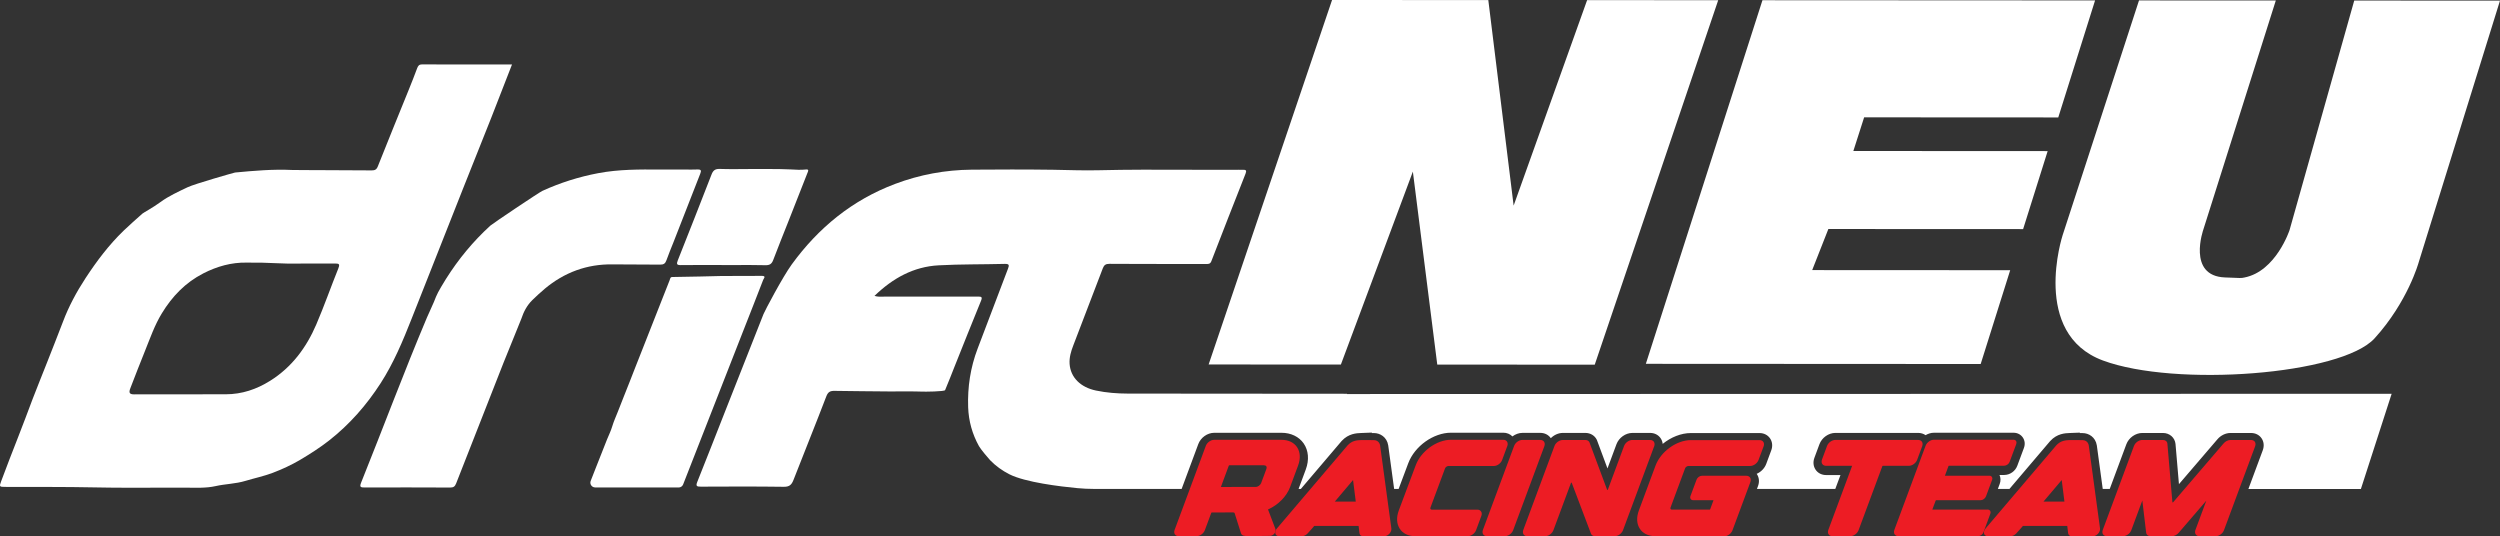 <?xml version="1.0" encoding="UTF-8"?>
<svg id="Layer_2" data-name="Layer 2" xmlns="http://www.w3.org/2000/svg" viewBox="0 0 1657.66 355.62">
  <rect x="0" y="0" width="1657.66" height="355.62" fill="#333333" stroke="none"/>
  <defs>
    <style>
      .cls-1 {
        fill: #ed1c24;
      }

      .cls-2 {
        fill: #fff;
      }
    </style>
  </defs>
  <g id="Layer_1-2" data-name="Layer 1">
    <g>
      <path class="cls-2" d="M506.02,185.62c-4.39,11.42-8.89,22.79-13.36,34.18-3.05,7.76-20.87,53.32-39.7,101.42-.48,1.22-1.65,2.02-2.96,2.02l-55.38-.04c-2.24,0-3.77-2.26-2.95-4.34,2.13-5.41,3.43-8.75,3.53-9,2.47-6.14,4.8-12.33,7.29-18.46,1.17-2.9,2.58-5.68,3.47-8.71.99-3.33,2.46-6.51,3.73-9.75,1.31-3.34,2.62-6.69,3.94-10.02,1.27-3.23,2.58-6.46,3.85-9.7,1.28-3.23,2.53-6.48,3.8-9.72,1.27-3.24,2.55-6.47,3.83-9.71,4.48-11.38,8.96-22.76,13.44-34.14,1.82-4.63,3.63-9.25,5.47-13.86.35-.86.34-2.11,1.76-2.11,7.25,0,31.47-.67,32.46-.67,9-.02,18-.07,27-.08h0c3.06,0,1.05,1.93.76,2.7"/>
      <path class="cls-2" d="M279.68,42.71c-1.75-.01-2.52.97-3.08,2.53-1.75,4.71-3.59,9.38-5.48,14.05-6.86,16.99-13.85,33.94-20.58,50.99-.91,2.31-2.09,2.71-4.21,2.7-12.05-.11-24.08-.1-36.13-.18-1.58-.01-14.99-.02-16.54-.1-12.66-.6-25.23.51-37.8,1.69-.55.05-26.94,7.58-31.4,9.73-6.16,2.95-12.51,5.78-18.16,9.93-4.89,3.6-11.17,6.95-11.87,7.58-4.18,3.74-8.41,7.41-12.45,11.3-9.78,9.45-17.92,20.27-25.33,31.6-5.92,9.06-11.06,18.62-14.88,28.75-3.47,9.2-7.17,18.29-10.72,27.44-3.11,8.02-6.44,15.96-9.48,24-3.17,8.37-6.26,16.78-9.55,25.09-3.86,9.72-7.56,19.5-11.24,29.27-1.34,3.57-1.18,3.75,2.45,3.76,19.81.08,39.61-.09,59.42.33,13.48.28,26.98.24,40.48.2,6.78-.02,13.54-.03,20.3-.02,6.53.03,13.19.39,19.5-1.03,6.53-1.47,13.22-1.47,19.82-3.47,5.93-1.79,12.29-3.12,18.07-5.32,6.19-2.37,12.36-5.18,18.18-8.62,6.65-3.95,13.15-8.09,19.22-12.85,13.58-10.64,24.84-23.5,34.16-37.97,8.63-13.38,14.74-28.02,20.56-42.79,5.98-15.15,11.97-30.3,17.96-45.44,5.37-13.6,10.72-27.21,16.12-40.81,6.21-15.65,12.51-31.28,18.7-46.95,4.61-11.67,9.11-23.39,13.77-35.35-20-.01-39.9-.02-59.81-.03M224.4,177.81c-5.01,12.4-9.41,25.06-14.68,37.33-6.58,15.32-16.21,28.36-30.66,37.39-9.02,5.63-18.67,8.89-29.35,8.9-20.26.01-40.51.04-60.76.06-3.02,0-3.71-1.01-2.54-4.01,3.17-8.23,6.36-16.46,9.67-24.64,3.43-8.49,6.41-17.17,11.23-25.07,6.86-11.29,15.68-20.45,27.52-26.51,9.04-4.62,18.56-7.34,28.8-7.14,1.77.03,3.54.04,5.34.04,1.35,0,2.71-.01,4.11-.01,1.45-.01,17.44.71,18.2.65.22-.01.43-.03.64-.03,10.12.03,20.25.03,30.37-.03,2.44-.01,3.18.35,2.09,3.07"/>
      <path class="cls-2" d="M361.07,191.58c13.09-10.96,28.1-16.55,45.26-16.28,10.47.16,20.94,0,31.41.16,2.32.03,3.4-.74,4.15-2.87,1.4-4.02,3.09-7.94,4.64-11.91,5.92-15.15,11.79-30.32,17.77-45.46.83-2.09.62-2.85-1.53-2.85-.13,0-.26,0-.4,0-2.59.1-5.18.07-7.77.05-1.69-.02-3.37-.03-5.06-.01-3.96.04-7.92.02-11.89,0-13.68-.08-27.37-.17-40.95,2.4-12.85,2.43-25.18,6.33-37.06,11.75-2.29,1.04-33.11,21.77-34.49,23.03-11.45,10.45-21.21,22.28-29.46,35.38-.96,1.54-5.5,8.87-6.57,11.74-1.76,4.73-4.09,9.23-6.05,13.89-15.26,36.17-28.97,72.97-43.61,109.38-1.2,3-.34,3.25,2.33,3.25,18.91-.07,37.82-.06,56.74.03,2.16.01,3.12-.7,3.91-2.7,7.73-19.86,30.12-76.74,31.44-80.08,2.98-7.57,11.31-27.68,11.78-29.09,1.54-4.62,3.67-8.82,7.24-12.35,2.63-2.6,5.35-5.07,8.17-7.44"/>
      <path class="cls-2" d="M451.47,175.77c9.56-.11,19.13-.04,28.7-.03h0c2.56.01,5.11,0,7.67,0,6.56-.02,13.12-.04,19.68.11,2.85.07,4.19-.85,5.18-3.46,3.24-8.6,6.71-17.1,10.08-25.65,4.19-10.64,8.36-21.28,12.55-31.92.43-1.1,1.43-2.69-.93-2.43-3.36.36-6.76.16-10.18-.05-6.68-.4-25.03-.27-26.45-.27-6.87.03-13.74.18-20.59-.06-.13,0-.25,0-.37,0-2.73,0-4.03,1.15-5.01,3.68-7.39,19.03-14.86,38.04-22.4,57.01-.96,2.42-.61,3.12,2.08,3.09"/>
      <polygon class="cls-2" points="801.4 241.67 889.09 241.72 936.82 113.78 953 241.75 1057.42 241.8 1139.28 .13 1052.36 .09 1003.64 136.33 986.84 .05 883.24 0 801.4 241.67"/>
      <polygon class="cls-2" points="1091.3 241.24 1313.32 241.36 1332.89 179.16 1201.6 179.09 1212.32 151.85 1341.46 151.91 1357.73 100.19 1228.89 100.12 1236.04 77.8 1364.76 77.87 1389.17 .27 1168.62 .15 1091.3 241.24"/>
      <path class="cls-2" d="M1367.62,156.08s-21.23,65.16,26.77,82.96c47.99,17.8,158.06,9.56,180.12-14.71,22.07-24.28,29.22-50.34,29.22-50.34L1657.66.41l-96.65-.05-42.9,152.24s-8.98,27.3-29.94,31.41c-2.54.5-1.64.37-12.85-.05-25.41-.95-14.29-31.98-14.29-31.98L1509.01.33l-90.71-.05-50.68,155.79Z"/>
      <path class="cls-2" d="M1585.8,261.15l-20.38,63.09s-5.43,0-15.41-.01h-59.18l9.52-25.65c1.05-2.81.76-5.72-.81-7.99-1.53-2.22-4.07-3.49-6.94-3.49h-13.69c-3.15,0-6.45,1.6-8.63,4.19l-25.5,29.74-2.27-26.54v-.08c-.43-4.24-3.93-7.32-8.34-7.32h-13.69c-4.52,0-8.96,3.15-10.58,7.49l-11.01,29.63h-4.64l-3.9-28.76-.02-.13c-.9-5.6-5.5-8.15-9.4-8.15h-.05c-.25,0-.94,0-1.83-.01l.05-.3-6.69.26c-3.12.12-8.35.32-12.92,5.23l-.09.09-27.01,31.76h-7.68l1.24-3.34c.74-2.01.68-4.12-.16-5.92h3.15c3.77,0,7.33-2.51,8.66-6.11l4.39-11.81c.91-2.43.63-4.97-.77-6.98-1.37-1.97-3.59-3.1-6.1-3.1h-52.75c-1.95,0-3.89.59-5.59,1.61-1.39-.97-3.09-1.5-4.94-1.5h-54.86c-4.52,0-8.97,3.15-10.58,7.5l-3.33,8.99c-1,2.7-.76,5.52.68,7.75,1.52,2.36,4.11,3.71,7.09,3.71h9.5s-3.43,9.21-3.43,9.21h-51.95l.72-1.94c1.01-2.7.76-5.53-.67-7.76-.07-.11-.14-.22-.22-.32,2.84-1.24,5.23-3.63,6.33-6.58l3.33-8.99c1.05-2.82.74-5.73-.83-7.99-1.54-2.21-4.06-3.48-6.93-3.48h-45.51c-6.52,0-13.27,2.76-18.71,7.18-.15-1.37-.62-2.67-1.41-3.8-1.54-2.21-4.06-3.47-6.93-3.47h-11.73c-4.51,0-8.96,3.15-10.58,7.49l-5.96,16.06-6.89-18.53-.19-.47c-1.36-2.81-4.26-4.55-7.56-4.55h-14.95c-2.95,0-5.86,1.35-7.98,3.49-.01-.01-.02-.03-.03-.04-1.54-2.21-4.06-3.48-6.93-3.48h-11.83c-2.37,0-4.73.88-6.67,2.35-1.54-1.57-3.68-2.46-6.07-2.46h-34.62c-11.67,0-24.15,8.91-28.39,20.28l-6.37,17h-2.98l-3.9-28.76-.02-.13c-.9-5.6-5.5-8.15-9.4-8.15h-.05c-.21,0-.74,0-1.45,0l.08-.32-7.08.28c-3.12.12-8.35.32-12.93,5.23l-.08.09-27.02,31.76h-1.51l4.78-12.89c2.35-6.32,1.83-12.62-1.42-17.3-3.11-4.47-8.44-7.03-14.64-7.03h-44.64c-4.52,0-8.97,3.15-10.58,7.49l-11.04,29.73h-57.96c-3.76,0-7.51-.18-11.25-.53-11.22-1.06-34.42-3.82-45.04-9.2-4.73-2.41-9.01-5.48-12.72-9.3-1.21-1.26-6.28-7.29-7.43-9.37-4.44-8.01-6.82-16.59-7.15-25.72-.47-13.4,1.51-26.41,6.3-38.97,6.71-17.62,13.33-35.27,20.09-52.87.92-2.38.92-3.32-2.12-3.25-14.63.39-29.27.16-43.87.95-16.61.91-30.35,8.52-42.51,20.27,2.09.63,3.94.56,5.7.5.57-.02,1.14-.04,1.7-.04,20.37.06,40.74.05,61.12,0,2.31-.01,3.22.12,2.1,2.84-6.05,14.73-11.91,29.55-17.83,44.34-.54,1.37-1.93,4.97-2.41,6.11-1.23,2.89-2.41,5.79-3.55,8.72-.36.98-13.85,1.11-15.52.99-3.12-.22-19.8-.08-21.54-.1-12.04-.13-24.09-.17-36.11-.38-2.91-.06-4.43.56-5.61,3.67-7.08,18.54-14.57,36.92-21.76,55.41-1.24,3.16-2.66,4.57-6.42,4.52-18.35-.26-36.7-.18-55.04-.09-2.65.01-3.45-.36-2.32-3.17,6.22-15.5,12.27-31.05,18.39-46.59,8.51-21.57,17.01-43.15,25.54-64.72.78-1.98,12.65-24.54,18.66-32.81,17.73-24.4,40.22-42.77,68.59-53.45,16.31-6.16,33.29-9.28,50.73-9.44,8.86-.06,17.72-.12,26.58-.12s18.3.05,27.45.18c10.13.16,20.25.58,30.36.32,19.38-.47,38.74-.4,58.12-.33,11.57.05,23.14.09,34.72.01.35,0,.7.01,1.04.01.55.01,1.11.03,1.66,0,2.11-.1,2.47.59,1.68,2.6-7.62,19.31-15.19,38.64-22.66,58.01-.8,2.08-2.18,1.85-3.73,1.85h-15.54c-16.09,0-32.2,0-48.29-.1-2.44-.01-3.58.77-4.41,2.96-6.49,17.09-13.07,34.13-19.6,51.2-1.5,3.9-2.7,7.9-2.43,12.13.59,8.99,7.23,15.61,17.54,17.74,6.96,1.45,14.03,1.99,21.1,2.01,44.22.08,88.45.09,132.68.11,4.07.01,8.12.01,12.71.01l-.12.18,692.75-.17Z"/>
      <g>
        <path class="cls-1" d="M860.71,308.7l-5.28,14.24c-2.29,6.15-7.82,11.8-14.44,14.75-.12.05-.18.14-.19.17l4.83,12.76c.37,1,.14,2.18-.61,3.15-.75.97-1.89,1.55-3.04,1.55-6.3,0-8.47.17-13.86.17-3.36,0-4.77-.31-5.3-2.02l-4.15-13.11c-.12-.37-.46-.59-.93-.59l-14.29.02c-.09,0-.23.1-.27.19l-4.29,11.56c-.83,2.23-3.26,3.98-5.52,3.98h-11.81c-2.34,0-3.56-1.9-2.71-4.19l20.69-55.72c.82-2.19,3.29-3.98,5.52-3.98h44.65c9.57,0,14.51,7.66,11.01,17.06ZM839.64,309.21c-.29-.44-.81-.69-1.47-.69h-23.11c-.09,0-.23.1-.27.19l-5.26,14.17s0,.02,0,.02l23.1-.04c1.45,0,3.07-1.17,3.6-2.6l3.48-9.37c.24-.65.22-1.25-.07-1.69Z"/>
        <path class="cls-1" d="M922.56,350.38c.32,2.36-2.17,5.15-4.58,5.15h-14.28c-1.26,0-2.16-.8-2.3-2.03l-.56-4.75h-29.45l-1.35,1.6-3.01,3.35c-1.03,1.13-2.48,1.84-3.78,1.84h-15.08c-2.76,0-3.51-2.95-1.35-5.31l46.72-54.93c2.94-3.15,6-3.4,9.19-3.52h0c1.16-.01,7.43.06,8.31.05,1.25,0,3.61.74,4.07,3.61l7.45,54.96ZM897.16,318.3l-12.1,14.3h13.9l-1.79-14.3Z"/>
        <path class="cls-1" d="M999.43,295.77l-3.43,9.24c-.83,2.23-3.26,3.98-5.52,3.98h-30.13c-.87,0-1.88.73-2.2,1.59l-9.66,25.97c-.14.38-.13.72.04.98.16.25.46.39.85.39h30.13c2.34,0,3.57,1.9,2.71,4.19l-3.51,9.45c-.82,2.19-3.29,3.98-5.52,3.98h-34.7c-4.63,0-8.32-1.78-10.4-5.01-2.08-3.23-2.29-7.52-.6-12.07l11.27-30.09c3.46-9.25,13.93-16.78,23.34-16.78h34.62c2.34,0,3.56,1.9,2.71,4.19Z"/>
        <path class="cls-1" d="M1023.99,295.89l-20.67,55.66c-.83,2.23-3.26,3.98-5.52,3.98h-11.81c-1.13,0-2.04-.44-2.55-1.24-.51-.8-.57-1.84-.16-2.95l20.67-55.66c.83-2.23,3.26-3.98,5.52-3.98h11.82c2.34,0,3.56,1.89,2.7,4.19Z"/>
        <path class="cls-1" d="M1096.82,295.92l-20.66,55.63c-.83,2.23-3.26,3.98-5.52,3.98h-12.95c-1.25,0-2.23-.55-2.7-1.5l-12.84-33.93c-.06-.12-.23-.1-.28-.09-.11.02-.18.08-.21.18h0s-11.65,31.37-11.65,31.37c-.83,2.23-3.26,3.98-5.52,3.98h-11.73c-2.33,0-3.57-1.89-2.71-4.19l20.66-55.63c.83-2.23,3.26-3.98,5.52-3.98h14.96c1.26,0,2.24.55,2.7,1.51l11.73,31.52c.06.12.22.1.27.09.07-.01.17-.06.22-.19l10.75-28.96c.83-2.23,3.26-3.98,5.52-3.98h11.73c2.34,0,3.56,1.9,2.72,4.2Z"/>
        <path class="cls-1" d="M1169.37,296l-3.34,8.99c-.82,2.19-3.29,3.98-5.52,3.98h-41c-.87,0-1.88.73-2.2,1.59l-9.64,25.97c-.14.38-.13.73.04.98.16.25.47.39.85.39h25.11c.09,0,.23-.1.27-.19l2.25-6.07-13.48.02c-.75,0-1.35-.3-1.7-.83-.34-.53-.38-1.24-.11-1.97l4.02-10.82c.54-1.45,2.12-2.59,3.6-2.59h29.38c1.13,0,2.04.44,2.55,1.24.51.8.57,1.85.16,2.95l-11.88,32c-.82,2.2-3.29,3.98-5.52,3.98h-.02c-2.57,0,3.24.01-45.53-.09-9.57,0-14.5-7.67-10.98-17.08l11.05-29.76c3.46-9.31,13.97-16.88,23.44-16.88h45.51c2.34,0,3.56,1.89,2.7,4.19Z"/>
        <path class="cls-1" d="M1274.54,295.88h0s-3.34,9-3.34,9c-.83,2.23-3.26,3.98-5.52,3.98h-17.28c-.09,0-.23.1-.27.19l-15.78,42.5c-.83,2.23-3.26,3.98-5.52,3.98h-11.81c-1.13,0-2.04-.44-2.55-1.24-.51-.8-.57-1.85-.16-2.95l15.78-42.49-17.26.02c-1.13,0-2.04-.44-2.56-1.24-.51-.8-.57-1.84-.16-2.95l3.34-9c.83-2.23,3.26-3.98,5.52-3.98h54.86c2.33,0,3.56,1.89,2.71,4.19Z"/>
        <path class="cls-1" d="M1336.92,294.39l-4.39,11.81c-.54,1.46-2.12,2.6-3.6,2.6h-36.67c-.09,0-.23.1-.27.19l-2.4,6.46,29.48-.02c.75,0,1.35.29,1.7.83.35.53.38,1.24.11,1.98l-4.03,10.85c-.54,1.45-2.12,2.59-3.6,2.59h-29.49c-.1,0-.23.1-.27.19l-2.24,6.03,36.65-.02c.75,0,1.35.29,1.7.83.35.53.38,1.24.11,1.98l-4.54,12.25c-.54,1.45-2.12,2.59-3.6,2.59h-52.75c-1.13,0-2.04-.44-2.56-1.24-.52-.8-.58-1.85-.17-2.96h0s20.71-55.77,20.71-55.77c.82-2.2,3.3-3.99,5.53-3.99h52.75c1.56,0,2.37,1.29,1.81,2.8Z"/>
        <path class="cls-1" d="M1392.45,350.38c.32,2.36-2.17,5.15-4.58,5.15h-14.28c-1.26,0-2.16-.8-2.3-2.03l-.56-4.75h-29.45l-1.35,1.6-3.01,3.35c-1.03,1.13-2.48,1.84-3.78,1.84h-15.08c-2.76,0-3.51-2.95-1.35-5.31l46.72-54.93c2.94-3.15,6-3.4,9.19-3.52h0c1.16-.01,7.43.06,8.31.05,1.25,0,3.61.74,4.07,3.61l7.45,54.96ZM1367.05,318.3l-12.1,14.3h13.9l-1.79-14.3Z"/>
        <path class="cls-1" d="M1495.29,295.92l-20.65,55.63c-.83,2.23-3.26,3.98-5.52,3.98h-10.67c-1.13,0-2.04-.44-2.56-1.24-.51-.8-.57-1.85-.16-2.95l7.2-19.38-18.29,21.28c-1.16,1.39-2.94,2.29-4.52,2.29h-14.13c-1.65,0-2.81-.97-2.96-2.46l-2.53-21.21-7.31,19.69c-.83,2.23-3.26,3.98-5.52,3.98h-10.67c-2.34,0-3.57-1.9-2.71-4.19l20.66-55.63c.83-2.23,3.26-3.98,5.52-3.98h13.69c1.65,0,2.81.96,2.96,2.46l3.31,38.75c.02.16.17.2.21.21.06,0,.18,0,.27-.1l33.46-39.02c1.16-1.39,2.94-2.29,4.52-2.29h13.69c2.35,0,3.56,1.91,2.7,4.2Z"/>
      </g>
    </g>
  </g>
</svg>